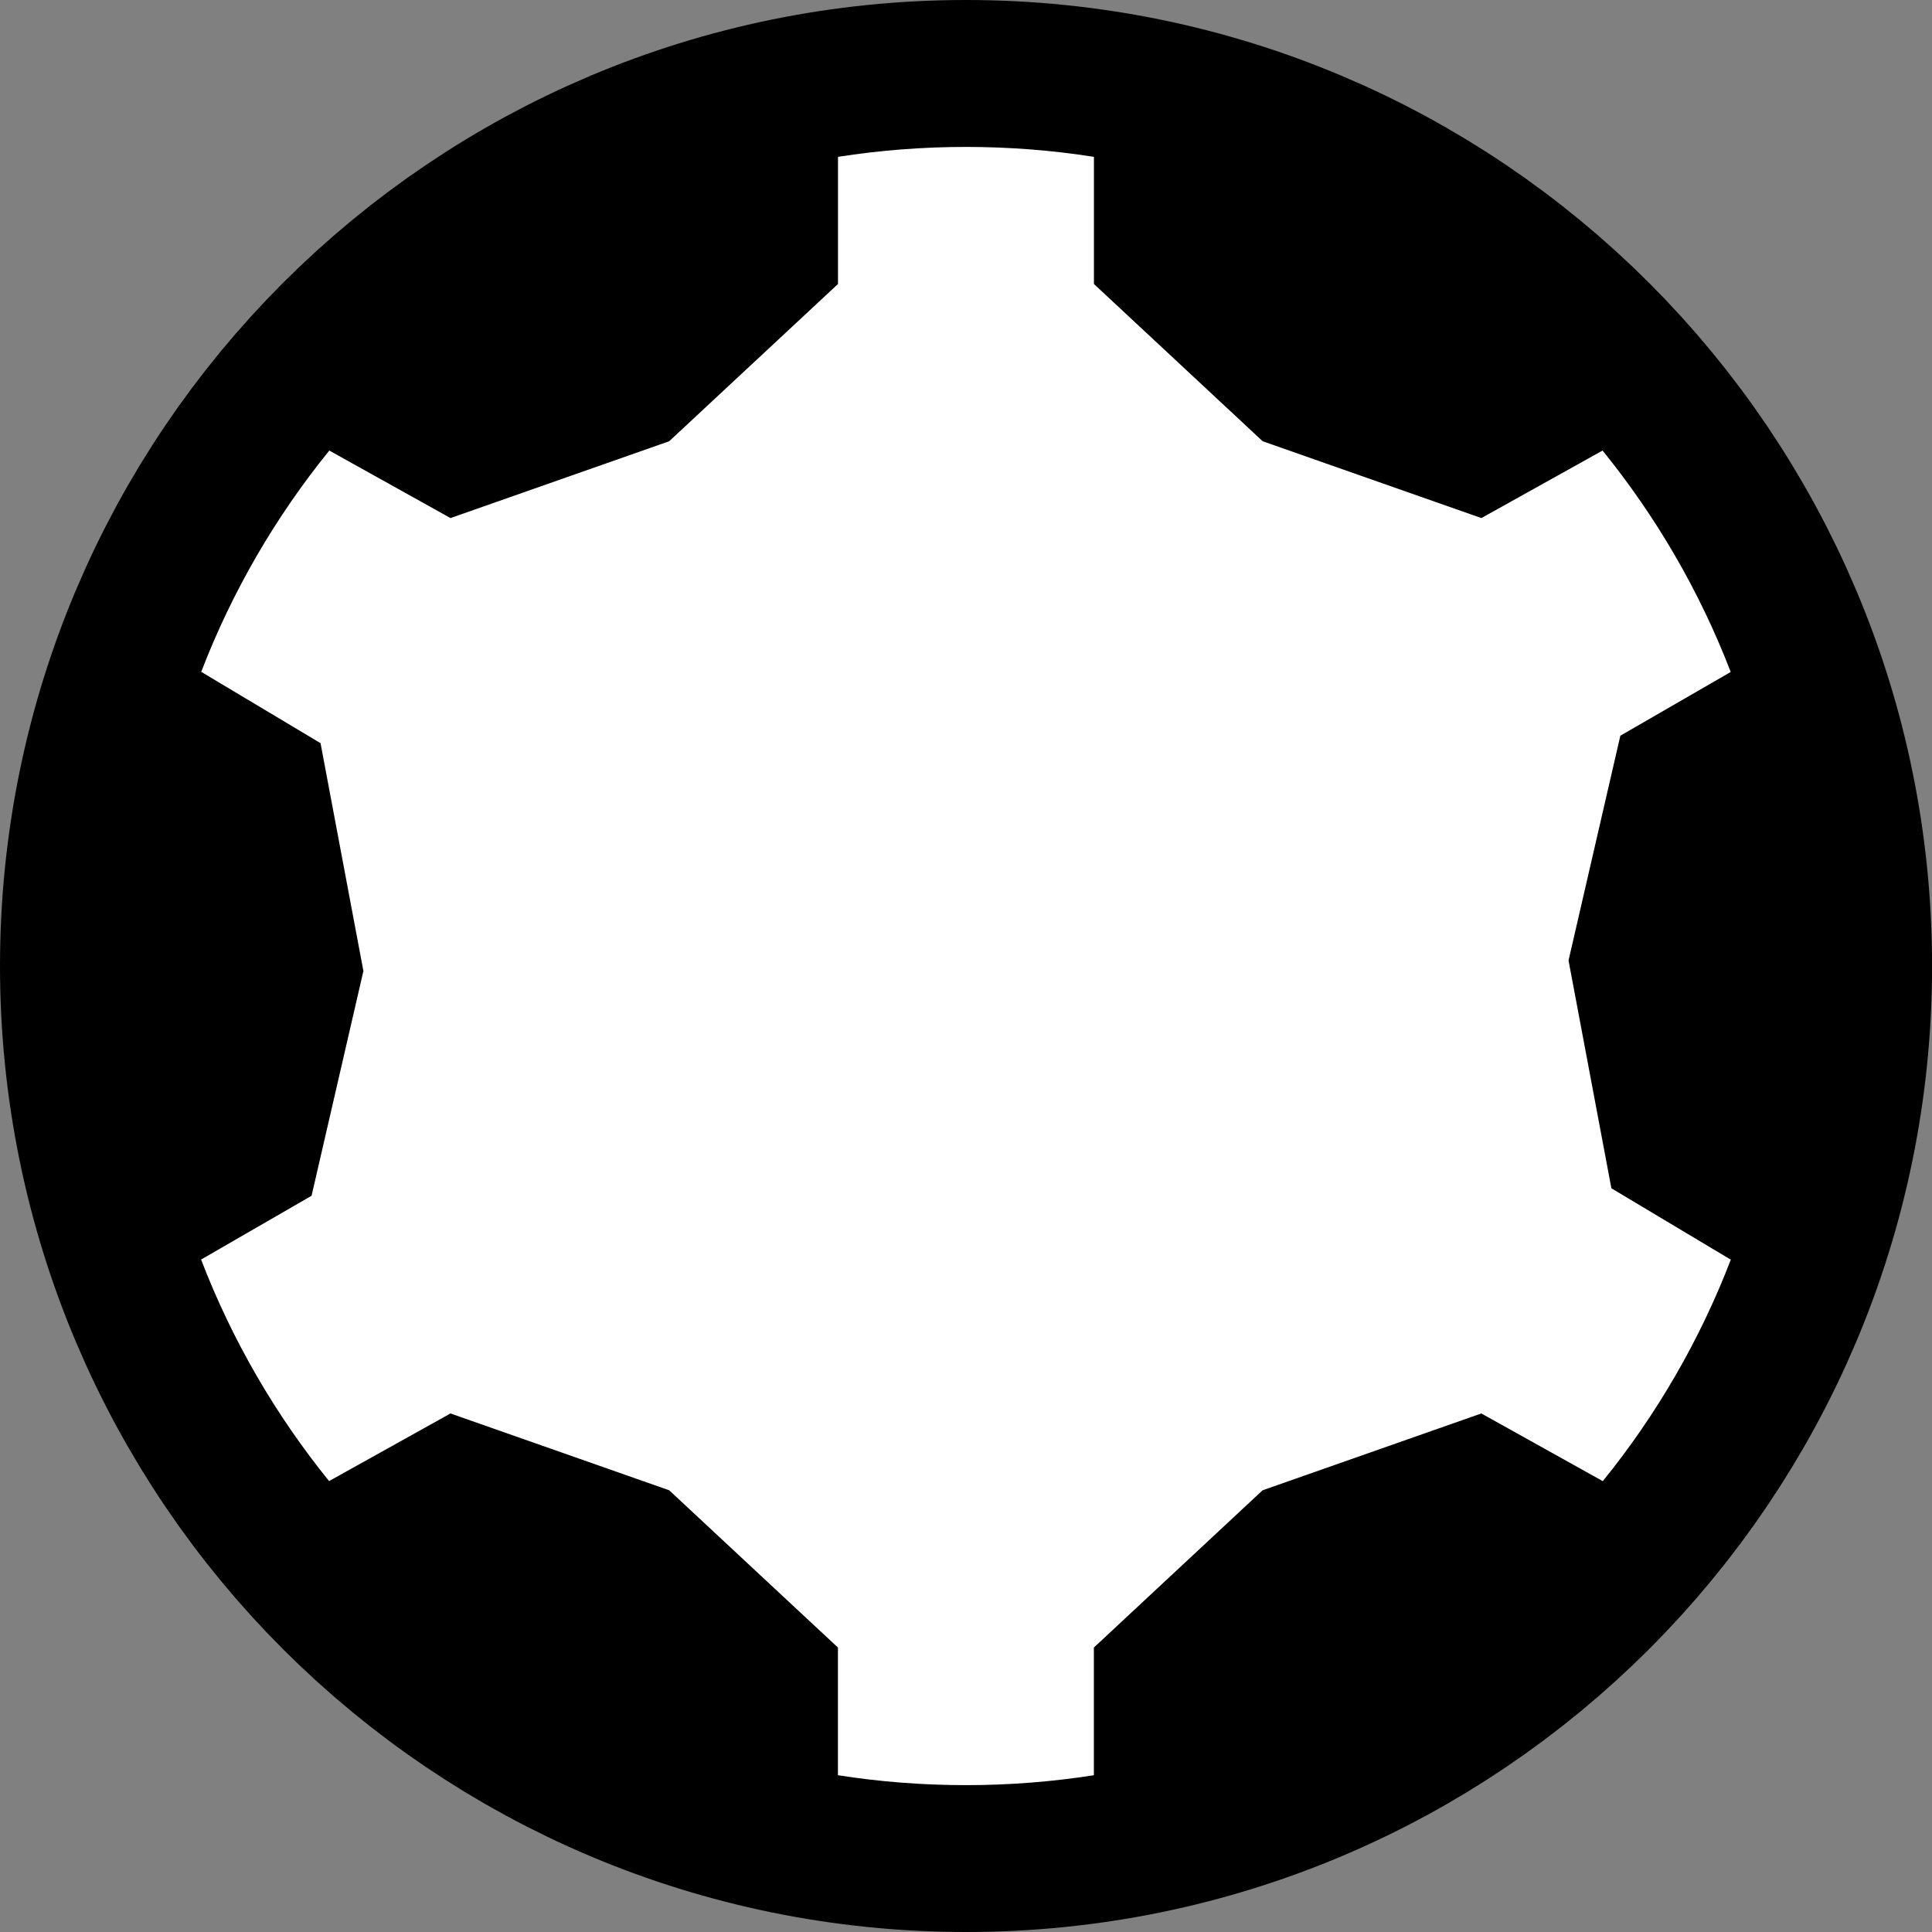 <?xml version="1.0" encoding="iso-8859-1"?>
<!-- Generator: Adobe Illustrator 27.9.1, SVG Export Plug-In . SVG Version: 6.00 Build 0)  -->
<svg version="1.1" id="image" xmlns="http://www.w3.org/2000/svg" xmlns:xlink="http://www.w3.org/1999/xlink" x="0px" y="0px"
	 width="28.443px" height="28.443px" viewBox="0 0 28.443 28.443" enable-background="new 0 0 28.443 28.443"
	 xml:space="preserve">
<rect x="0" y="0" width="28.443" height="28.443" fill="#808080" stroke="none"/>
<g>
	<path stroke="#000000" stroke-width="5.172" d="M25.858,14.222c0-6.427-5.21-11.636-11.636-11.636
		c-6.427,0-11.636,5.21-11.636,11.636c0,6.426,5.209,11.635,11.636,11.635
		C20.648,25.858,25.858,20.648,25.858,14.222z"/>
	<path fill="#FFFFFF" d="M25.476,18.542l-1.753-1.048l-0.631-3.354l0.763-3.309l1.621-0.936L25.48,9.894
		c-0.457-1.189-1.098-2.288-1.887-3.261l0,0L21.809,7.627l-3.22-1.131L16.105,4.181V2.309l0-0
		c-0.614-0.096-1.243-0.146-1.884-0.146c-0.641,0-1.27,0.05-1.884,0.146l0,0V4.181L9.852,6.496L6.632,7.627
		L4.848,6.633l0,0C4.059,7.606,3.419,8.703,2.962,9.892l0.004,0.001l1.753,1.048l0.631,3.354l-0.763,3.309
		l-1.621,0.936l-0.006,0.002c0.457,1.19,1.097,2.29,1.886,3.264l0.003-0.004L6.632,20.809l3.22,1.131l2.484,2.315
		v1.872v0.008c0.614,0.096,1.243,0.146,1.884,0.146c0.641,0,1.27-0.05,1.884-0.146v-0.008v-1.872l2.484-2.315
		l3.22-1.131l1.784,0.994l0.004,0.003c0.79-0.975,1.431-2.077,1.888-3.269"/>
</g>
</svg>
